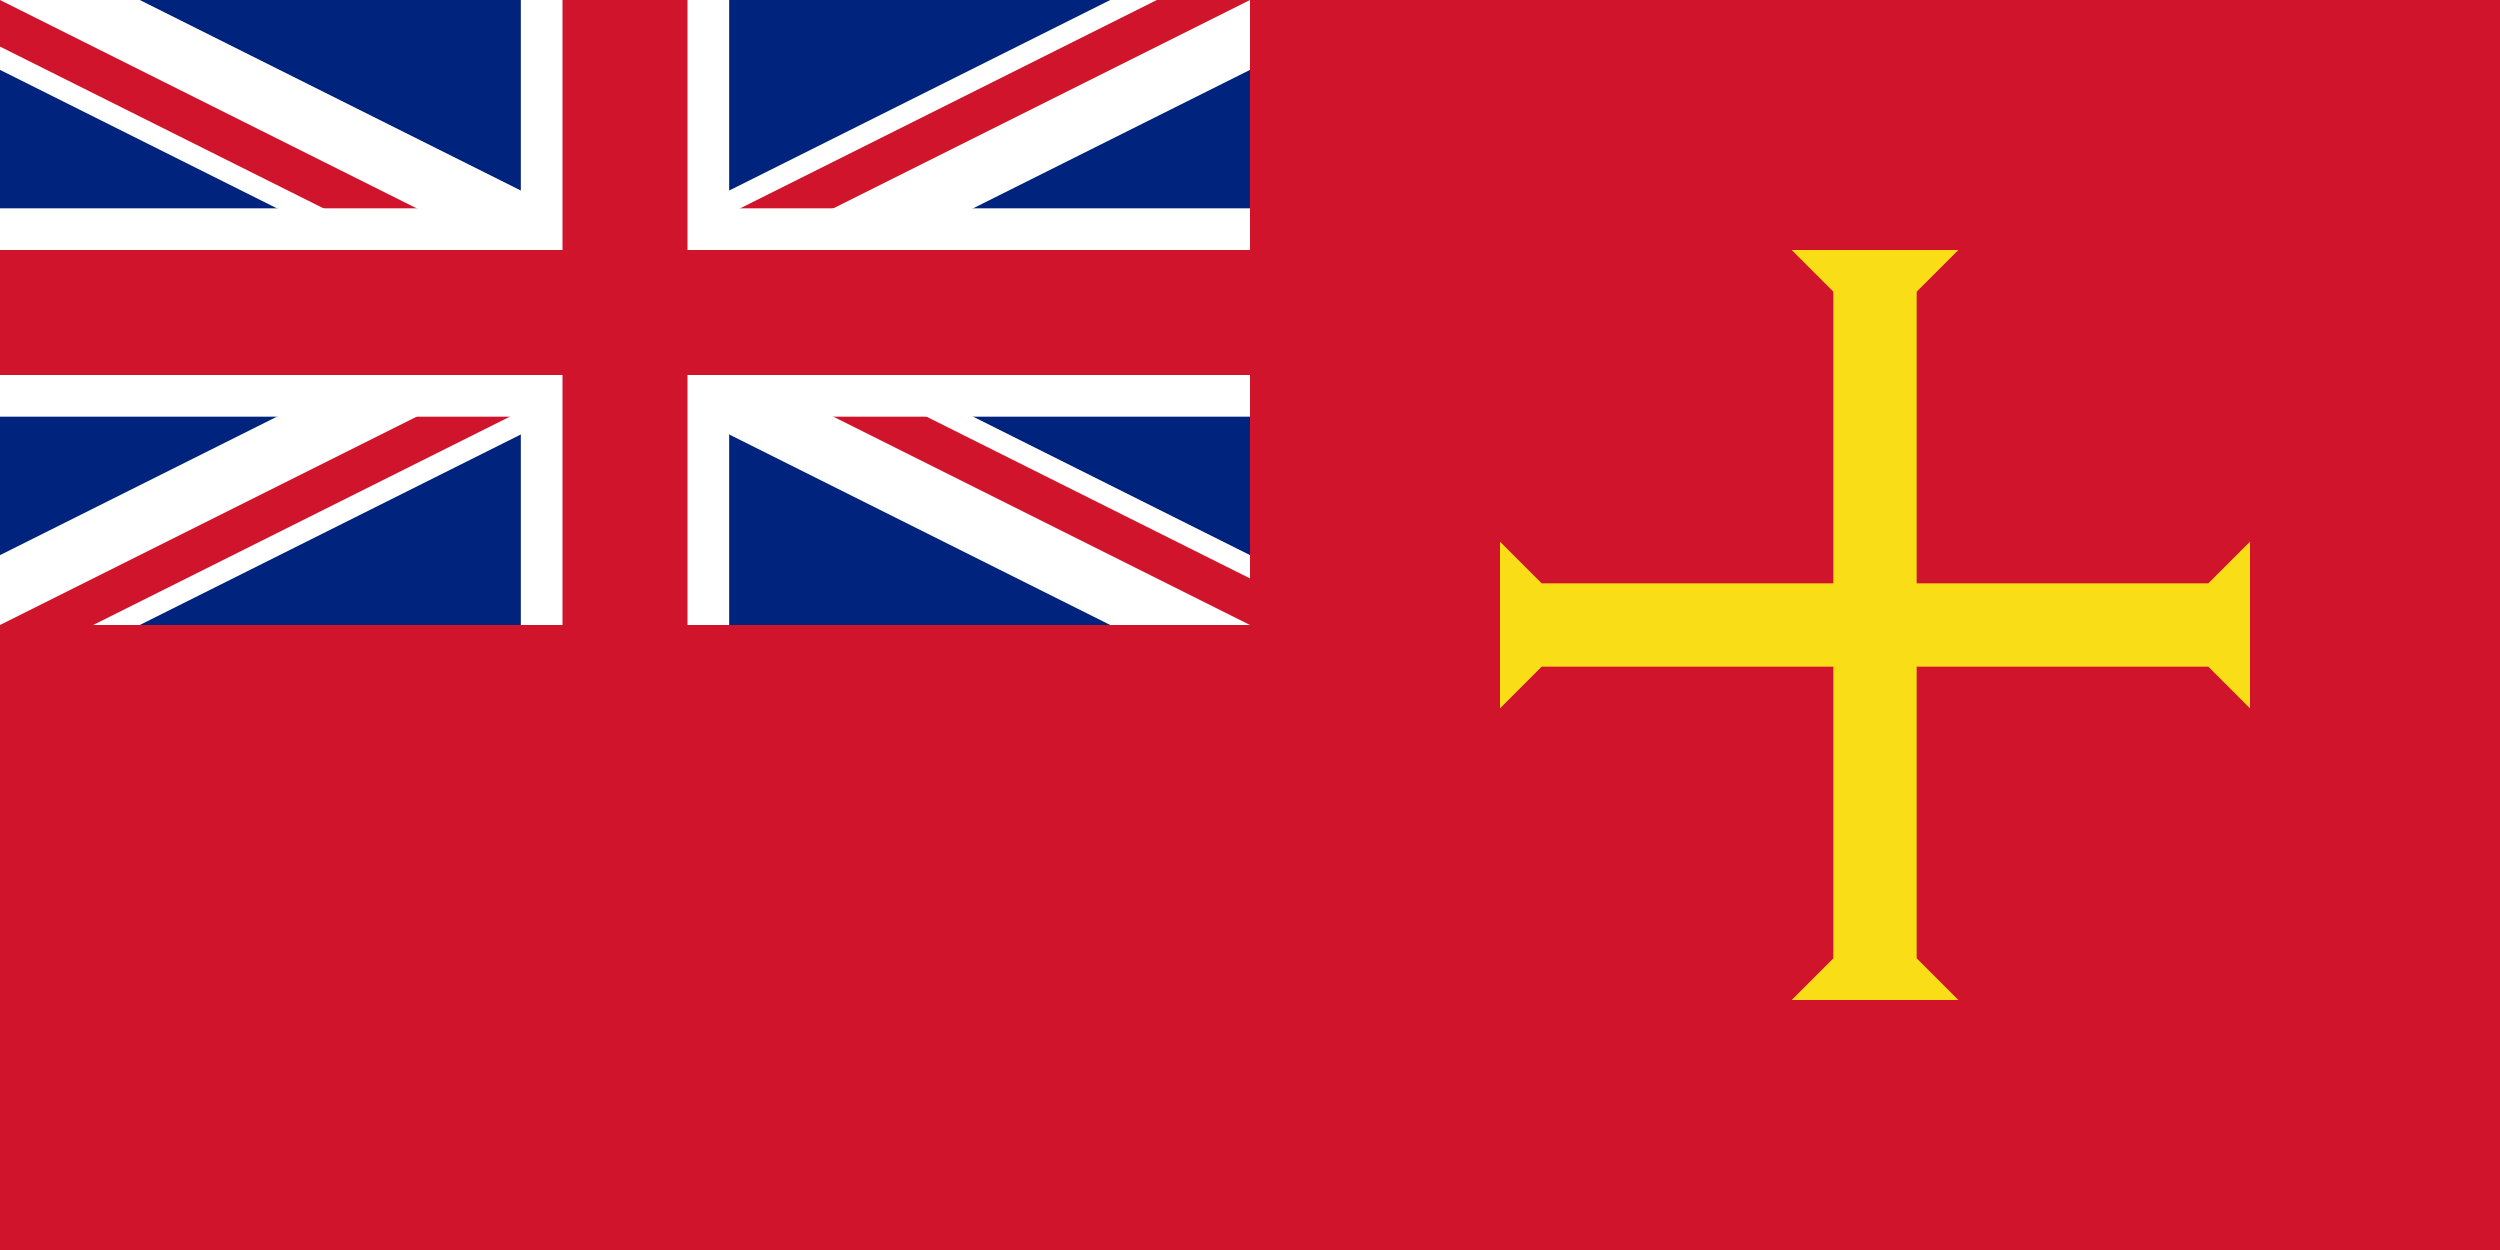 <?xml version="1.0" encoding="utf-8"?>
<svg xmlns="http://www.w3.org/2000/svg" height="600" viewBox="0 0 120 60" width="1200">
<clipPath id="border">
<rect height="30" width="60"/>
</clipPath>
<rect fill="#CF142B" height="60" width="120"/>
<g clip-path="url(#border)">
<rect fill="#00247D" height="30" width="60"/>
<path d="M 0,0 L 60,30 M 0,30 L 60,0" stroke="white" stroke-width="6"/>
<path d="M 0,0 L 60,30 M 0,30 L 60,0" stroke="#CF142B" stroke-width="4"/>
<path d="M0,0 5,0 35,15 65,0 60,0 30,15 M-5,30 25,15 55,30 60,30 30,15 0,30" fill="white"/>
<path d="M 0,15 H 60 M 30,0 V 30" stroke="#FFF" stroke-width="10"/>
<path d="M 0,15 H 60 M 30,0 V 30" stroke="#CF142B" stroke-width="6"/>
</g>
<path d="M86,12 h8 l-2,2 v32 l2,2 h-8 l2,-2 v-32z" fill="#F9DD16" id="arm"/>
<use href="#arm" transform="rotate(90, 90, 30)"/>
</svg>